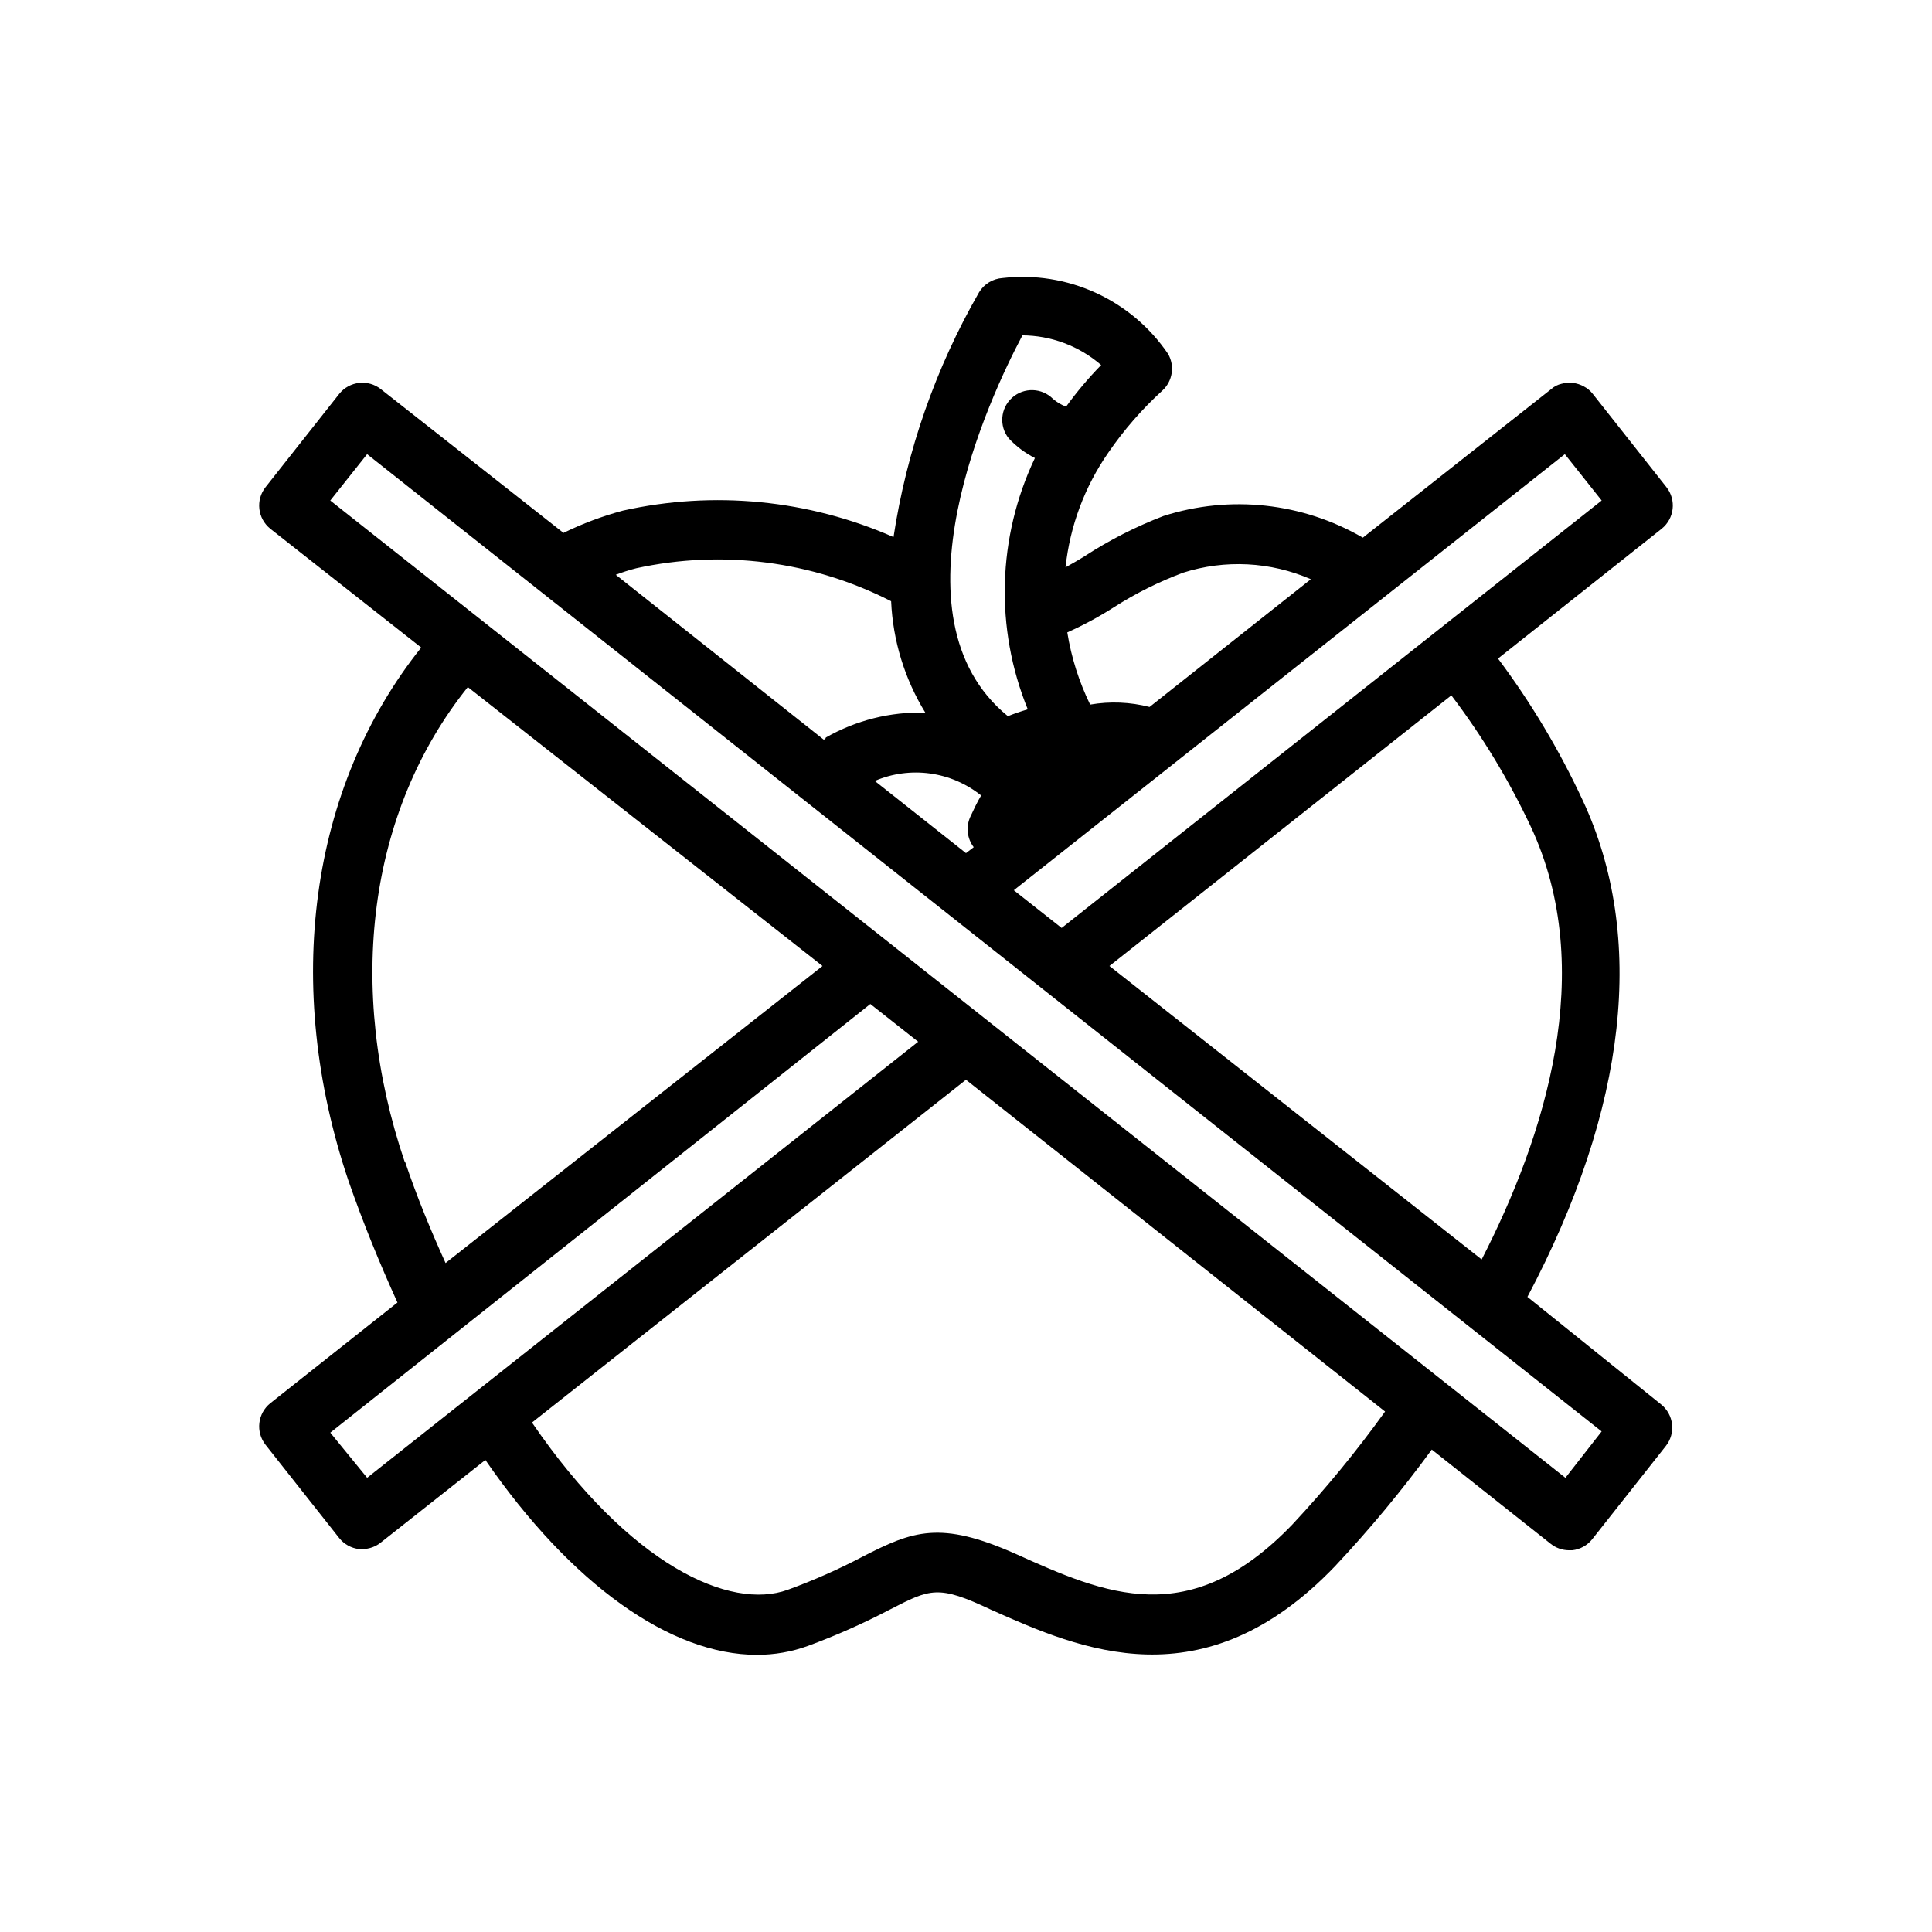 <?xml version="1.0" encoding="UTF-8"?>
<!-- Uploaded to: SVG Repo, www.svgrepo.com, Generator: SVG Repo Mixer Tools -->
<svg fill="#000000" width="800px" height="800px" version="1.1" viewBox="144 144 512 512" xmlns="http://www.w3.org/2000/svg">
 <path d="m548.78 487.69c26.527-50.066 31.488-95.488 14.641-131.62v0.004c-6.16-13.262-13.68-25.844-22.434-37.551l43.375-34.402h-0.004c3.379-2.703 3.941-7.625 1.262-11.02l-19.523-24.719c-0.637-0.82-1.441-1.488-2.359-1.969-1.801-0.996-3.922-1.254-5.906-0.707-1.023 0.23-1.973 0.715-2.754 1.418l-49.91 39.359c-16.004-9.293-35.191-11.379-52.82-5.746-7.305 2.801-14.297 6.363-20.859 10.625-1.73 1.102-3.465 2.047-5.117 2.992 1.168-10.918 5.066-21.367 11.336-30.387 4.125-6.016 8.934-11.535 14.324-16.453 2.734-2.496 3.356-6.559 1.496-9.758-4.781-7.027-11.395-12.613-19.125-16.152-7.727-3.535-16.277-4.894-24.723-3.922-2.562 0.168-4.887 1.578-6.219 3.777-11.504 20.031-19.191 42.027-22.672 64.867-22.547-9.922-47.672-12.375-71.711-7.008-5.43 1.453-10.703 3.43-15.746 5.902l-48.414-38.098c-3.394-2.68-8.316-2.117-11.02 1.258l-19.523 24.719c-2.68 3.394-2.117 8.316 1.262 11.02l39.988 31.488c-29.676 37.156-36.684 89.742-19.285 141.3 3.938 11.336 8.344 22.043 12.988 32.273l-33.691 26.688c-3.379 2.703-3.941 7.625-1.262 11.02l19.523 24.719c1.301 1.633 3.199 2.68 5.273 2.914h0.867c1.777-0.012 3.496-0.621 4.879-1.734l27.711-21.883c22.828 33.062 49.121 51.641 71.949 51.641 4.617 0.012 9.203-0.785 13.543-2.363 7.414-2.731 14.645-5.941 21.645-9.602 10.863-5.59 12.832-6.613 26.844 0 23.617 10.547 56.285 24.953 91.238-11.57v-0.004c9.152-9.75 17.699-20.055 25.586-30.855l31.488 24.953c1.383 1.109 3.102 1.723 4.879 1.73h0.867c2.074-0.23 3.969-1.281 5.273-2.91l19.523-24.719c2.68-3.394 2.117-8.316-1.262-11.02zm0.785-124.85c18.027 38.258 3.699 82.578-12.91 114.93l-98.637-77.773 90.605-71.715h0.004c8.16 10.762 15.176 22.344 20.938 34.559zm-110.21-58.02c5.731-3.641 11.824-6.672 18.184-9.051 11.121-3.543 23.148-2.926 33.852 1.73l-42.746 33.852c-5.144-1.32-10.512-1.535-15.746-0.629-2.949-6.047-4.992-12.492-6.059-19.133 4.336-1.934 8.52-4.195 12.516-6.769zm119.34-40.461 9.762 12.281-143.11 113.28-12.676-9.996zm-143.9-31.488c7.723 0.02 15.184 2.812 21.02 7.871-3.363 3.441-6.469 7.125-9.289 11.023-1.27-0.469-2.441-1.164-3.465-2.047-2.945-2.973-7.707-3.121-10.832-0.332-3.121 2.789-3.516 7.535-0.895 10.801 1.984 2.125 4.328 3.883 6.926 5.195-9.953 20.949-10.641 45.117-1.891 66.598-1.891 0.551-3.699 1.18-5.273 1.812-32.355-26.375-4.488-85.176 3.699-100.61zm-12.75 135.64-2.047 1.574-24.168-19.129c4.606-1.973 9.66-2.656 14.625-1.977 4.965 0.68 9.648 2.695 13.555 5.832-1.023 1.73-1.969 3.699-2.914 5.746h0.004c-1.156 2.625-0.797 5.672 0.945 7.953zm-89.43-73.918c22.848-5.004 46.723-1.914 67.543 8.734 0.469 10.449 3.582 20.609 9.055 29.523-9.23-0.258-18.355 2.027-26.371 6.609 0 0 0 0.395-0.551 0.551l-55.105-43.691v0.004c1.777-0.68 3.59-1.262 5.43-1.73zm-61.324 157.44c-15.742-46.367-9.684-93.047 16.688-125.95l93.996 73.918-99.895 78.719c-3.781-8.344-7.559-17.398-10.785-27zm-19.758 71.637 143.12-113.6 12.676 9.996-146.03 115.56zm255.05 24.242c-27.316 28.496-49.672 18.578-73.445 7.871-19.996-8.895-27.238-6.062-40.461 0.707v0.004c-6.434 3.387-13.086 6.332-19.918 8.816-15.191 5.512-41.723-6.297-67.777-44.32l115.01-90.844 111.07 87.93c-7.519 10.457-15.695 20.422-24.484 29.836zm72.266-12.281-327.32-258.99 9.762-12.281 327.16 258.99z"/>
</svg>